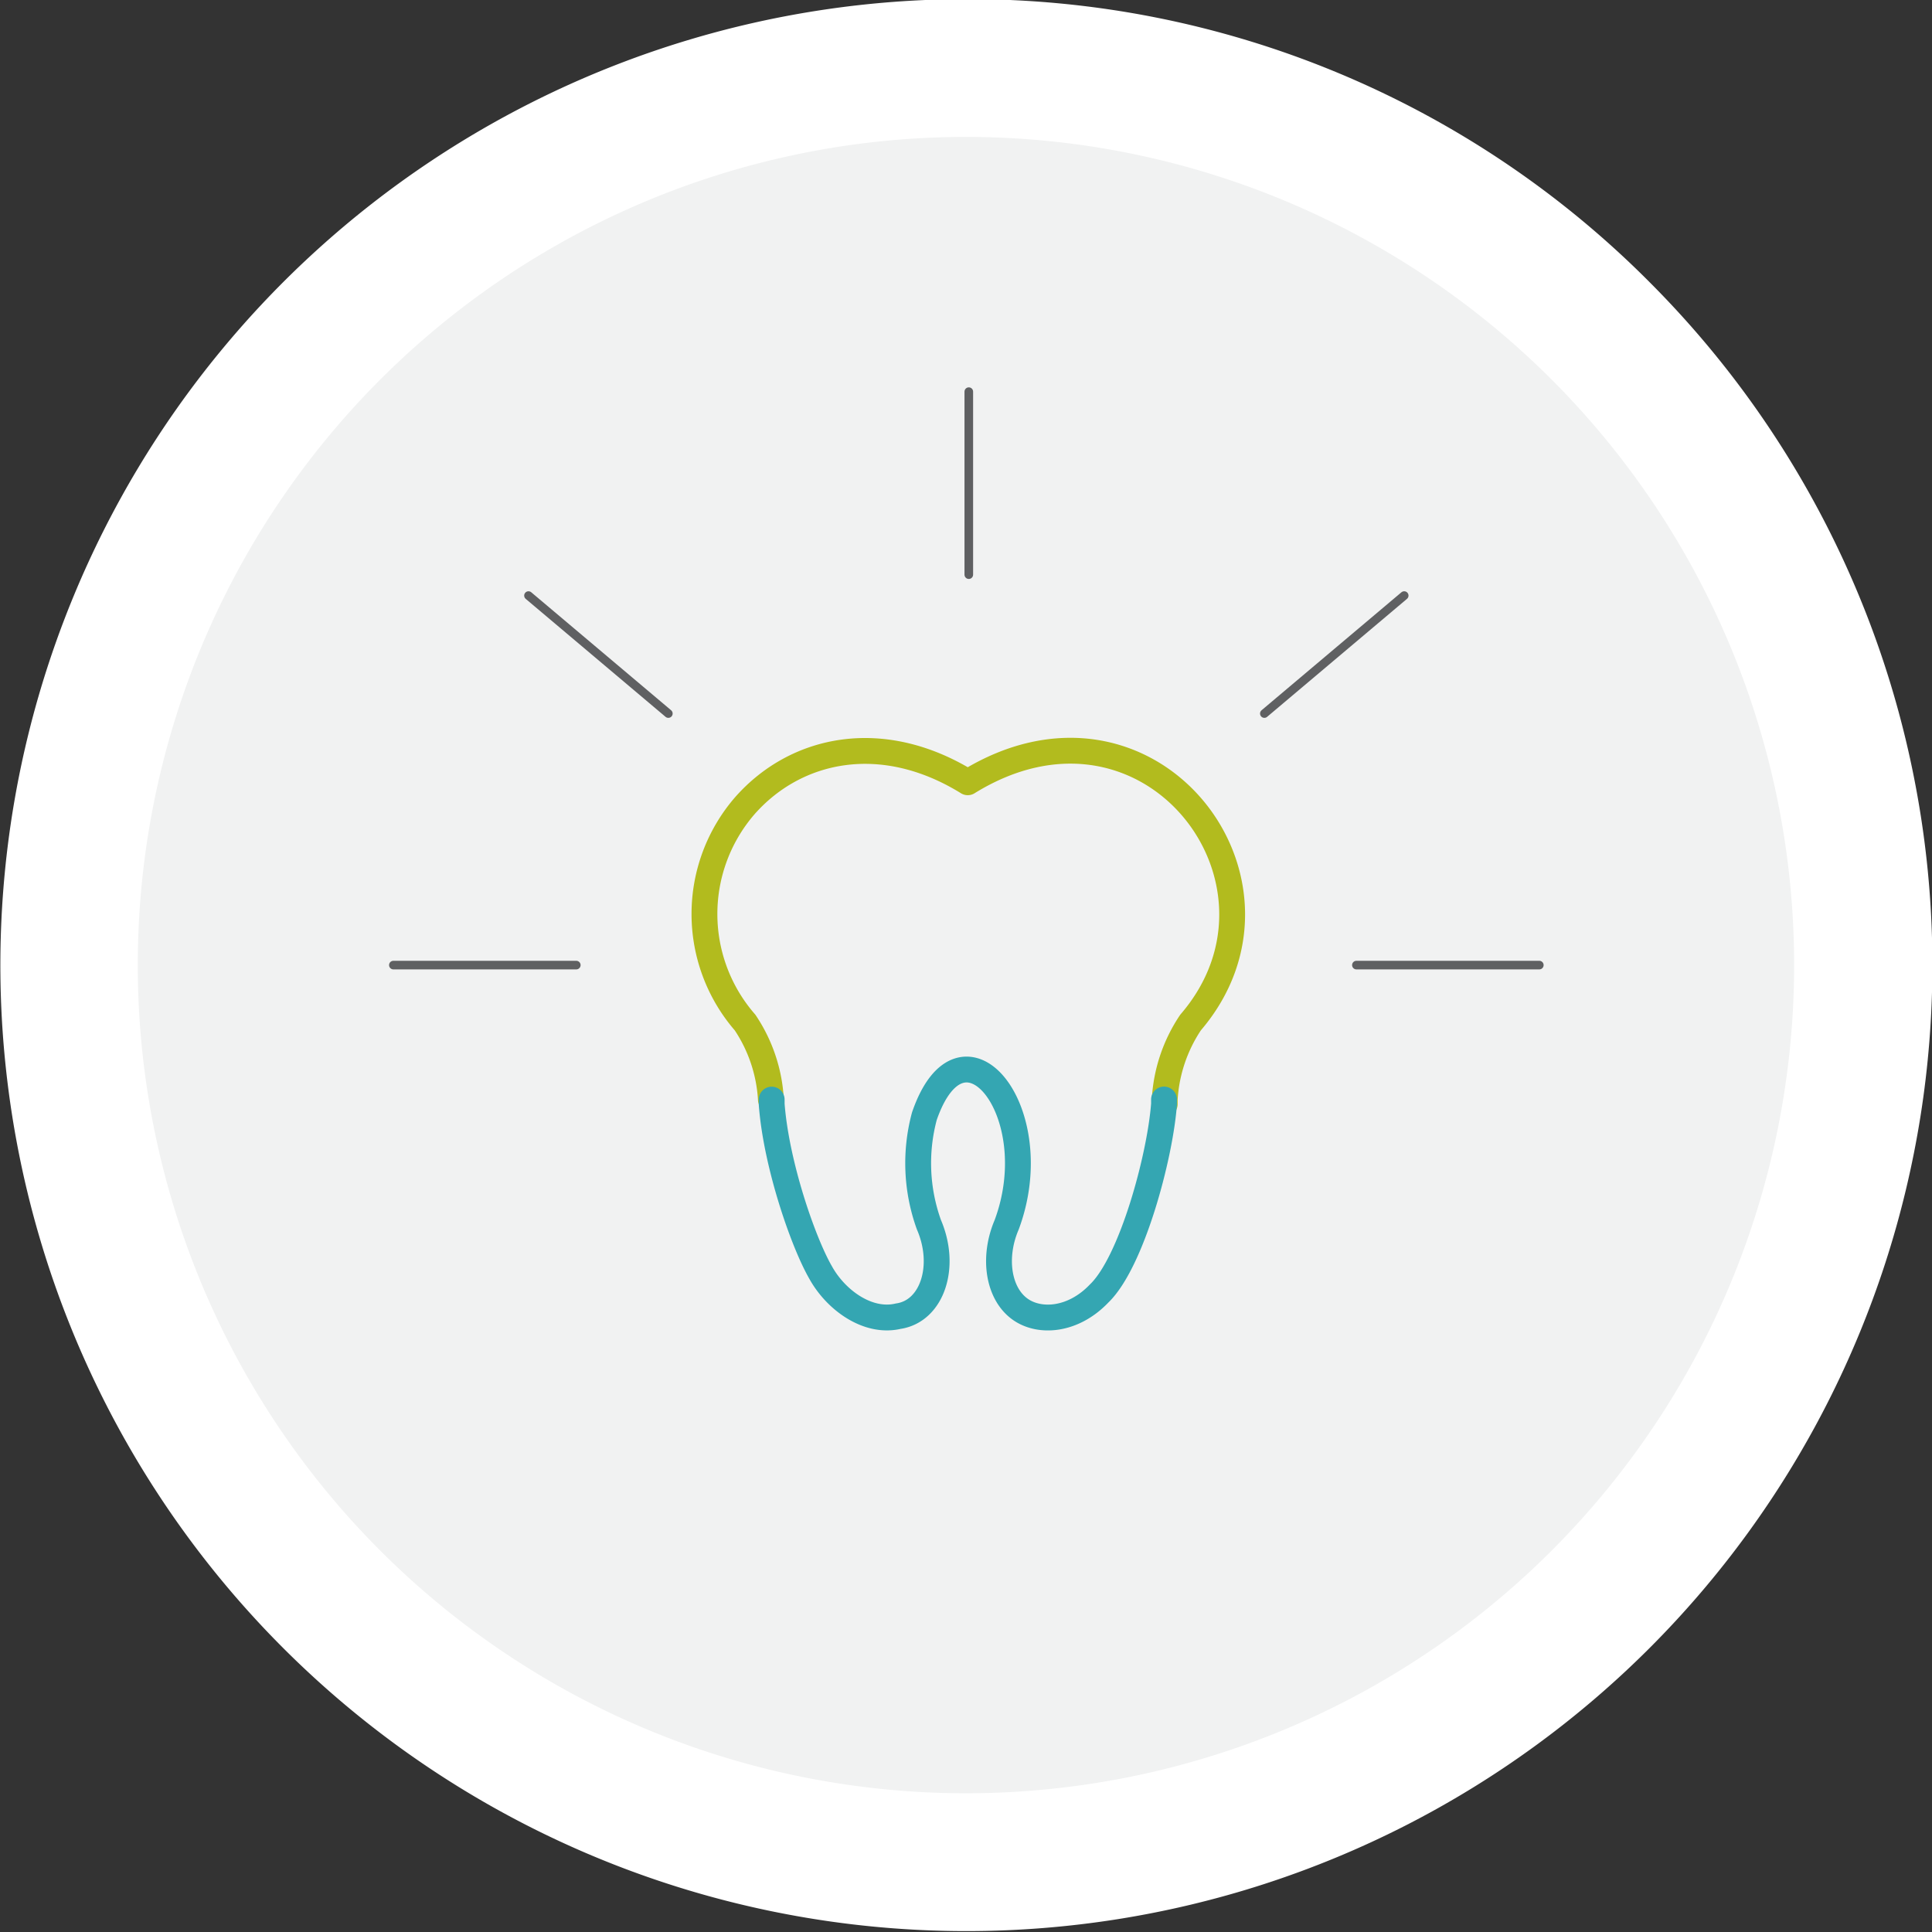 <svg id="Layer_1" data-name="Layer 1" xmlns="http://www.w3.org/2000/svg" viewBox="0 0 224.35 224.35"><rect x="0" y="0" width="224.35" height="224.35" fill="#333333" stroke="none"/><defs><style>.cls-1{fill:#f1f2f2;}.cls-2{fill:#fff;}.cls-3,.cls-4,.cls-5{fill:none;stroke-linecap:round;stroke-linejoin:round;}.cls-3{stroke:#5f6062;}.cls-4{stroke:#b2bb1e;}.cls-4,.cls-5{stroke-width:3px;}.cls-5{stroke:#34a6b2;}</style></defs><title>dental</title><path class="cls-1" d="M112.22,216.25A104.17,104.17,0,1,1,216.39,112.07,104.29,104.29,0,0,1,112.22,216.25Z"/><path class="cls-2" d="M112.22,15.9A96.17,96.17,0,1,1,16,112.07,96.17,96.17,0,0,1,112.22,15.9m0-16A112.17,112.17,0,0,0,32.9,191.39,112.17,112.17,0,1,0,191.54,32.75,111.44,111.44,0,0,0,112.22-.1Z"/><line class="cls-3" x1="178.75" y1="112.07" x2="157.51" y2="112.07"/><line class="cls-3" x1="45.68" y1="112.07" x2="66.92" y2="112.07"/><line class="cls-3" x1="163.06" y1="69.16" x2="146.82" y2="82.86"/><line class="cls-3" x1="61.37" y1="69.16" x2="77.61" y2="82.86"/><line class="cls-3" x1="112.5" y1="45.48" x2="112.5" y2="66.73"/><path class="cls-4" d="M135.25,128.21s0-.38,0-.52h0a17.85,17.85,0,0,1,3-8.95c14-16.29-4.82-40.92-25.87-27.9-9.94-6.15-19.94-4-25.86,2.69a19.2,19.2,0,0,0,0,25.21,17.83,17.83,0,0,1,3,8.95h0"/><path class="cls-5" d="M89.61,127.69h0c0,.15,0,.52,0,.52h0c.52,7,3.66,16.06,5.69,19.57,1.76,3.18,5.47,5.89,9,5.06,3.95-.57,5.66-5.77,3.57-10.62l0,0a21.06,21.06,0,0,1-.53-12.6c4.43-12.86,14.42-.48,9.56,12.6l0,0c-1.62,3.77-1,8,1.58,9.82,2.23,1.58,6.12,1.35,9.16-1.84,3.76-3.61,7.07-15.8,7.53-22h0s0-.38,0-.52h0"/></svg>